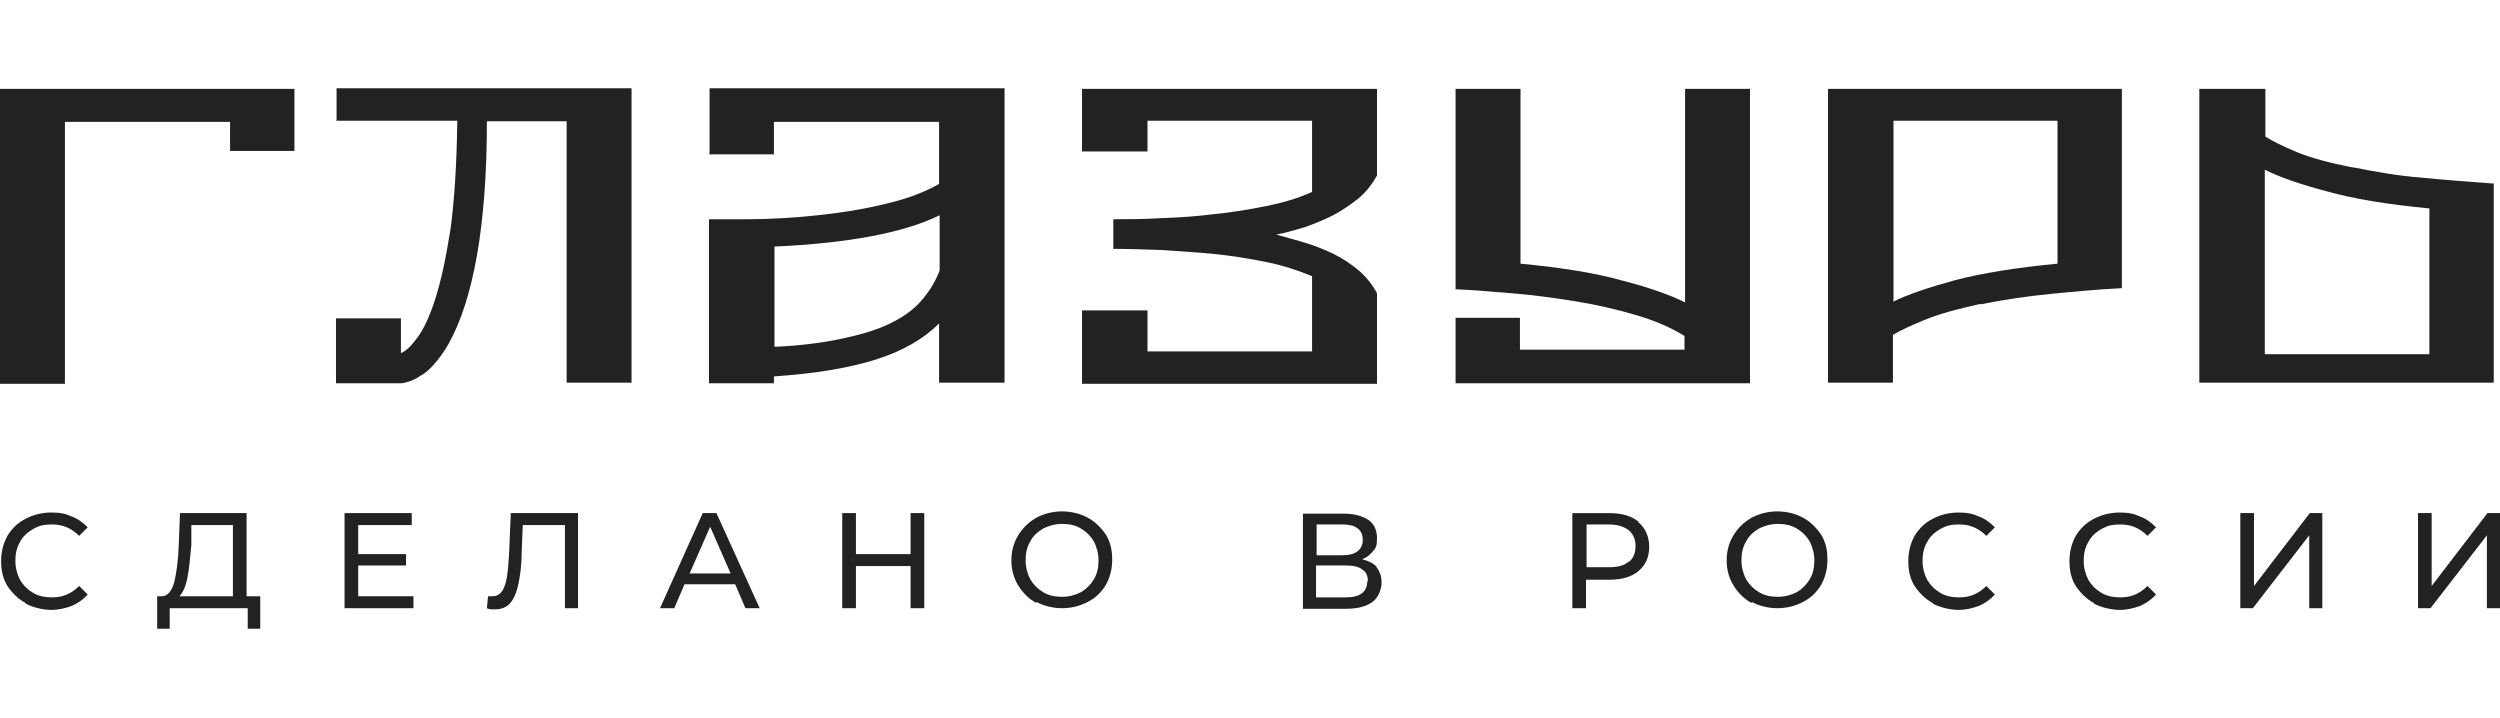 <?xml version="1.0" encoding="UTF-8"?> <svg xmlns="http://www.w3.org/2000/svg" id="_Слой_1" data-name="Слой 1" version="1.1" viewBox="0 0 439 126"><defs><style> .cls-1 { fill: #222; stroke-width: 0px; } </style></defs><g><path class="cls-1" d="M51.7,15.6v10.9h-11.3v-5.1H11.4v46H0V15.6h51.7Z"></path><path class="cls-1" d="M59.1,21.3v-5.8h51.8v51.7h-11.4V21.3h-14c0,18.4-2.4,31.4-6.8,39.2-.8,1.4-1.7,2.6-2.5,3.5-.8.9-1.6,1.6-2.4,2-.7.5-1.4.8-2,1-.6.2-1.1.3-1.4.3h-11.4v-11.4h11.4v6.1c.8-.3,1.7-1.1,2.8-2.6,1.1-1.4,2.2-3.7,3.2-6.8,1-3.1,1.9-7.2,2.7-12.3.7-5.1,1.1-11.5,1.2-19.1h-21.3Z"></path><path class="cls-1" d="M124.6,26.9v-11.4h51.8v51.7h-11.5v-10.4c-2.7,2.7-6.3,4.8-11,6.3-4.7,1.5-10.7,2.5-18,3v1.2h-11.4v-28.8h6.3c4.8,0,9.1-.3,12.8-.7,3.7-.4,6.9-.9,9.7-1.5,2.8-.6,5.1-1.2,7-1.9,1.9-.7,3.4-1.4,4.6-2.1v-10.9h-29v5.7h-11.4ZM136,60.9c4.5-.2,8.4-.7,11.7-1.4,3.3-.7,6.1-1.5,8.4-2.6,2.3-1.1,4.2-2.4,5.6-4,1.4-1.6,2.5-3.3,3.3-5.4v-9.7c-3.3,1.6-7.3,2.8-12.1,3.7-4.8.9-10.4,1.5-16.9,1.8v17.5Z"></path><path class="cls-1" d="M190,15.6h51.8v15.2c-.8,1.5-1.9,2.9-3.2,4-1.4,1.1-2.8,2.1-4.5,3-1.6.8-3.3,1.5-5,2.1-1.7.5-3.4,1-5,1.3,1.6.4,3.2.9,5,1.4,1.7.5,3.4,1.2,5.1,2,1.6.8,3.1,1.8,4.4,2.9,1.3,1.1,2.4,2.5,3.2,4v15.9h-51.8v-12.9h11.5v7.2h28.9v-13.2c-2.4-1-5.1-1.9-8.1-2.5-3-.6-6-1.1-9.1-1.4-3.1-.3-6.2-.5-9.2-.7-3.1-.1-5.9-.2-8.5-.2v-5.2c2.6,0,5.4,0,8.5-.2,3.1-.1,6.1-.3,9.2-.7,3.1-.3,6.1-.8,9.1-1.4,3-.6,5.7-1.4,8.1-2.5v-12.5h-28.9v5.4h-11.5v-11.1Z"></path><path class="cls-1" d="M255.5,55.8h11.4v5.6h28.9v-2.4c-2.4-1.5-5.2-2.7-8.6-3.7-3.4-1-6.9-1.8-10.6-2.4-3.7-.6-7.4-1.1-11.1-1.4-3.7-.3-7-.6-9.9-.7V15.6h11.4v30.7c7.4.7,13.4,1.7,18,3,4.6,1.2,8.3,2.5,10.9,3.8V15.6h11.4v51.7c0,0-51.7,0-51.7,0v-11.5Z"></path><path class="cls-1" d="M372.6,15.6v35c-4.1.2-8.3.6-12.4,1-4.1.4-8.2,1-12.2,1.8,0,0-.2,0-.4,0-4.1.9-7.3,1.8-9.7,2.8-2.4,1-4.2,1.8-5.5,2.6v8.4h-11.4V15.6h0,51.7ZM332.4,53c2.6-1.3,6.2-2.5,10.9-3.8,4.6-1.2,10.6-2.2,18-2.9v-25.1h-28.8v31.7Z"></path><path class="cls-1" d="M386.4,15.6h11.4v8.4c1.3.8,3.1,1.7,5.5,2.7,2.4,1,5.7,1.9,9.8,2.7,0,0,0,0,.1,0,0,0,0,0,.1,0,4,.8,8,1.5,12,1.8,4,.4,8,.7,12.1,1h.5v35h-51.7V15.6ZM397.7,62.2h28.9v-25.6c-7.4-.7-13.4-1.7-18-3-4.6-1.2-8.3-2.5-10.9-3.8v32.3Z"></path></g><g><path class="cls-1" d="M4.5,105.9c-1.3-.7-2.4-1.8-3.2-3-.8-1.3-1.1-2.7-1.1-4.4s.4-3.1,1.1-4.4c.8-1.3,1.8-2.3,3.2-3,1.3-.7,2.9-1.1,4.5-1.1s2.5.2,3.6.7c1.1.4,2,1.1,2.8,1.9l-1.5,1.5c-1.3-1.3-2.8-2-4.7-2s-2.4.3-3.4.8c-1,.6-1.8,1.3-2.3,2.3-.6,1-.8,2.1-.8,3.3s.3,2.3.8,3.3c.6,1,1.3,1.7,2.3,2.3,1,.6,2.1.8,3.4.8,1.9,0,3.4-.7,4.7-2l1.5,1.5c-.8.9-1.7,1.5-2.8,2-1.1.4-2.3.7-3.6.7s-3.2-.4-4.5-1.1Z"></path><path class="cls-1" d="M45.7,104.7v5.7h-2.2v-3.6h-13.7v3.6h-2.2v-5.7h.8c1,0,1.8-.9,2.2-2.5.4-1.6.7-3.8.8-6.7l.2-5.4h11.7v14.6h2.5ZM32.9,101.5c-.3,1.5-.8,2.6-1.4,3.2h9.4v-12.5h-7.3v3.5c-.2,2.3-.4,4.3-.7,5.8Z"></path><path class="cls-1" d="M72.6,104.7v2.1h-12.1v-16.7h11.8v2.1h-9.4v5.1h8.4v2h-8.4v5.4h9.7Z"></path><path class="cls-1" d="M101.5,90.1v16.7h-2.3v-14.6h-7.4l-.2,4.9c0,2.3-.3,4.2-.6,5.6-.3,1.4-.8,2.5-1.4,3.2-.6.7-1.5,1.1-2.6,1.1s-1,0-1.5-.2l.2-2.1c.3,0,.5,0,.8,0,.7,0,1.2-.3,1.6-.8.4-.5.7-1.4.9-2.5.2-1.1.3-2.5.4-4.3l.3-7h11.7Z"></path><path class="cls-1" d="M129.1,102.6h-8.9l-1.8,4.2h-2.5l7.5-16.7h2.4l7.6,16.7h-2.5l-1.8-4.2ZM128.3,100.7l-3.6-8.2-3.6,8.2h7.2Z"></path><path class="cls-1" d="M162.3,90.1v16.7h-2.4v-7.4h-9.6v7.4h-2.4v-16.7h2.4v7.2h9.6v-7.2h2.4Z"></path><path class="cls-1" d="M182,105.9c-1.3-.7-2.4-1.8-3.2-3.1-.8-1.3-1.2-2.8-1.2-4.4s.4-3.1,1.2-4.4c.8-1.3,1.8-2.3,3.2-3.1,1.3-.7,2.9-1.1,4.5-1.1s3.2.4,4.5,1.1c1.3.7,2.4,1.8,3.2,3,.8,1.3,1.1,2.7,1.1,4.4s-.4,3.1-1.1,4.4c-.8,1.3-1.8,2.3-3.2,3-1.3.7-2.9,1.1-4.5,1.1s-3.2-.4-4.5-1.1ZM189.8,104c1-.6,1.7-1.3,2.3-2.3.6-1,.8-2.1.8-3.3s-.3-2.3-.8-3.3c-.6-1-1.3-1.7-2.3-2.3-1-.6-2.1-.8-3.3-.8s-2.3.3-3.3.8c-1,.6-1.8,1.3-2.3,2.3-.6,1-.8,2.1-.8,3.3s.3,2.3.8,3.3c.6,1,1.3,1.7,2.3,2.3,1,.6,2.1.8,3.3.8s2.3-.3,3.3-.8Z"></path><path class="cls-1" d="M241.7,99.6c.6.7.9,1.6.9,2.7s-.5,2.6-1.6,3.4c-1.1.8-2.6,1.2-4.6,1.2h-7.6v-16.7h7.2c1.8,0,3.2.4,4.3,1.1,1,.7,1.5,1.8,1.5,3.2s-.2,1.7-.7,2.3-1.1,1.1-1.9,1.4c1.1.3,2,.7,2.6,1.4ZM231.1,97.5h4.6c1.2,0,2-.2,2.7-.7.6-.5.9-1.1.9-2s-.3-1.6-.9-2c-.6-.5-1.5-.7-2.6-.7h-4.6v5.4ZM240.2,102.1c0-1-.3-1.7-1-2.1-.6-.5-1.6-.7-2.9-.7h-5.2v5.6h5.2c2.6,0,3.8-1,3.8-2.9Z"></path><path class="cls-1" d="M287.7,91.7c1.2,1,1.9,2.5,1.9,4.3s-.6,3.2-1.9,4.3c-1.2,1-2.9,1.5-5.1,1.5h-4.1v5h-2.4v-16.7h6.5c2.2,0,3.9.5,5.1,1.5ZM286,98.7c.8-.6,1.2-1.6,1.2-2.8s-.4-2.1-1.2-2.8c-.8-.6-1.9-1-3.4-1h-4v7.5h4c1.5,0,2.7-.3,3.4-1Z"></path><path class="cls-1" d="M307.6,105.9c-1.3-.7-2.4-1.8-3.2-3.1-.8-1.3-1.2-2.8-1.2-4.4s.4-3.1,1.2-4.4c.8-1.3,1.8-2.3,3.2-3.1,1.3-.7,2.9-1.1,4.5-1.1s3.2.4,4.5,1.1c1.3.7,2.4,1.8,3.2,3,.8,1.3,1.1,2.7,1.1,4.4s-.4,3.1-1.1,4.4c-.8,1.3-1.8,2.3-3.2,3-1.3.7-2.9,1.1-4.5,1.1s-3.2-.4-4.5-1.1ZM315.5,104c1-.6,1.7-1.3,2.3-2.3.6-1,.8-2.1.8-3.3s-.3-2.3-.8-3.3c-.6-1-1.3-1.7-2.3-2.3-1-.6-2.1-.8-3.3-.8s-2.3.3-3.3.8c-1,.6-1.8,1.3-2.3,2.3-.6,1-.8,2.1-.8,3.3s.3,2.3.8,3.3c.6,1,1.3,1.7,2.3,2.3,1,.6,2.1.8,3.3.8s2.3-.3,3.3-.8Z"></path><path class="cls-1" d="M339.4,105.9c-1.3-.7-2.4-1.8-3.2-3-.8-1.3-1.1-2.7-1.1-4.4s.4-3.1,1.1-4.4c.8-1.3,1.8-2.3,3.2-3,1.3-.7,2.9-1.1,4.5-1.1s2.5.2,3.6.7c1.1.4,2,1.1,2.8,1.9l-1.5,1.5c-1.3-1.3-2.8-2-4.7-2s-2.4.3-3.4.8c-1,.6-1.8,1.3-2.3,2.3-.6,1-.8,2.1-.8,3.3s.3,2.3.8,3.3c.6,1,1.3,1.7,2.3,2.3,1,.6,2.1.8,3.4.8,1.9,0,3.4-.7,4.7-2l1.5,1.5c-.8.9-1.7,1.5-2.8,2-1.1.4-2.3.7-3.6.7s-3.2-.4-4.5-1.1Z"></path><path class="cls-1" d="M367.7,105.9c-1.3-.7-2.4-1.8-3.2-3-.8-1.3-1.1-2.7-1.1-4.4s.4-3.1,1.1-4.4c.8-1.3,1.8-2.3,3.2-3,1.3-.7,2.9-1.1,4.5-1.1s2.5.2,3.6.7c1.1.4,2,1.1,2.8,1.9l-1.5,1.5c-1.3-1.3-2.8-2-4.7-2s-2.4.3-3.4.8c-1,.6-1.8,1.3-2.3,2.3-.6,1-.8,2.1-.8,3.3s.3,2.3.8,3.3c.6,1,1.3,1.7,2.3,2.3,1,.6,2.1.8,3.4.8,1.9,0,3.4-.7,4.7-2l1.5,1.5c-.8.9-1.7,1.5-2.8,2-1.1.4-2.3.7-3.6.7s-3.2-.4-4.5-1.1Z"></path><path class="cls-1" d="M393.4,90.1h2.4v12.8l9.8-12.8h2.2v16.7h-2.3v-12.8l-9.9,12.8h-2.2v-16.7Z"></path><path class="cls-1" d="M424.6,90.1h2.4v12.8l9.8-12.8h2.2v16.7h-2.3v-12.8l-9.9,12.8h-2.2v-16.7Z"></path></g></svg> 